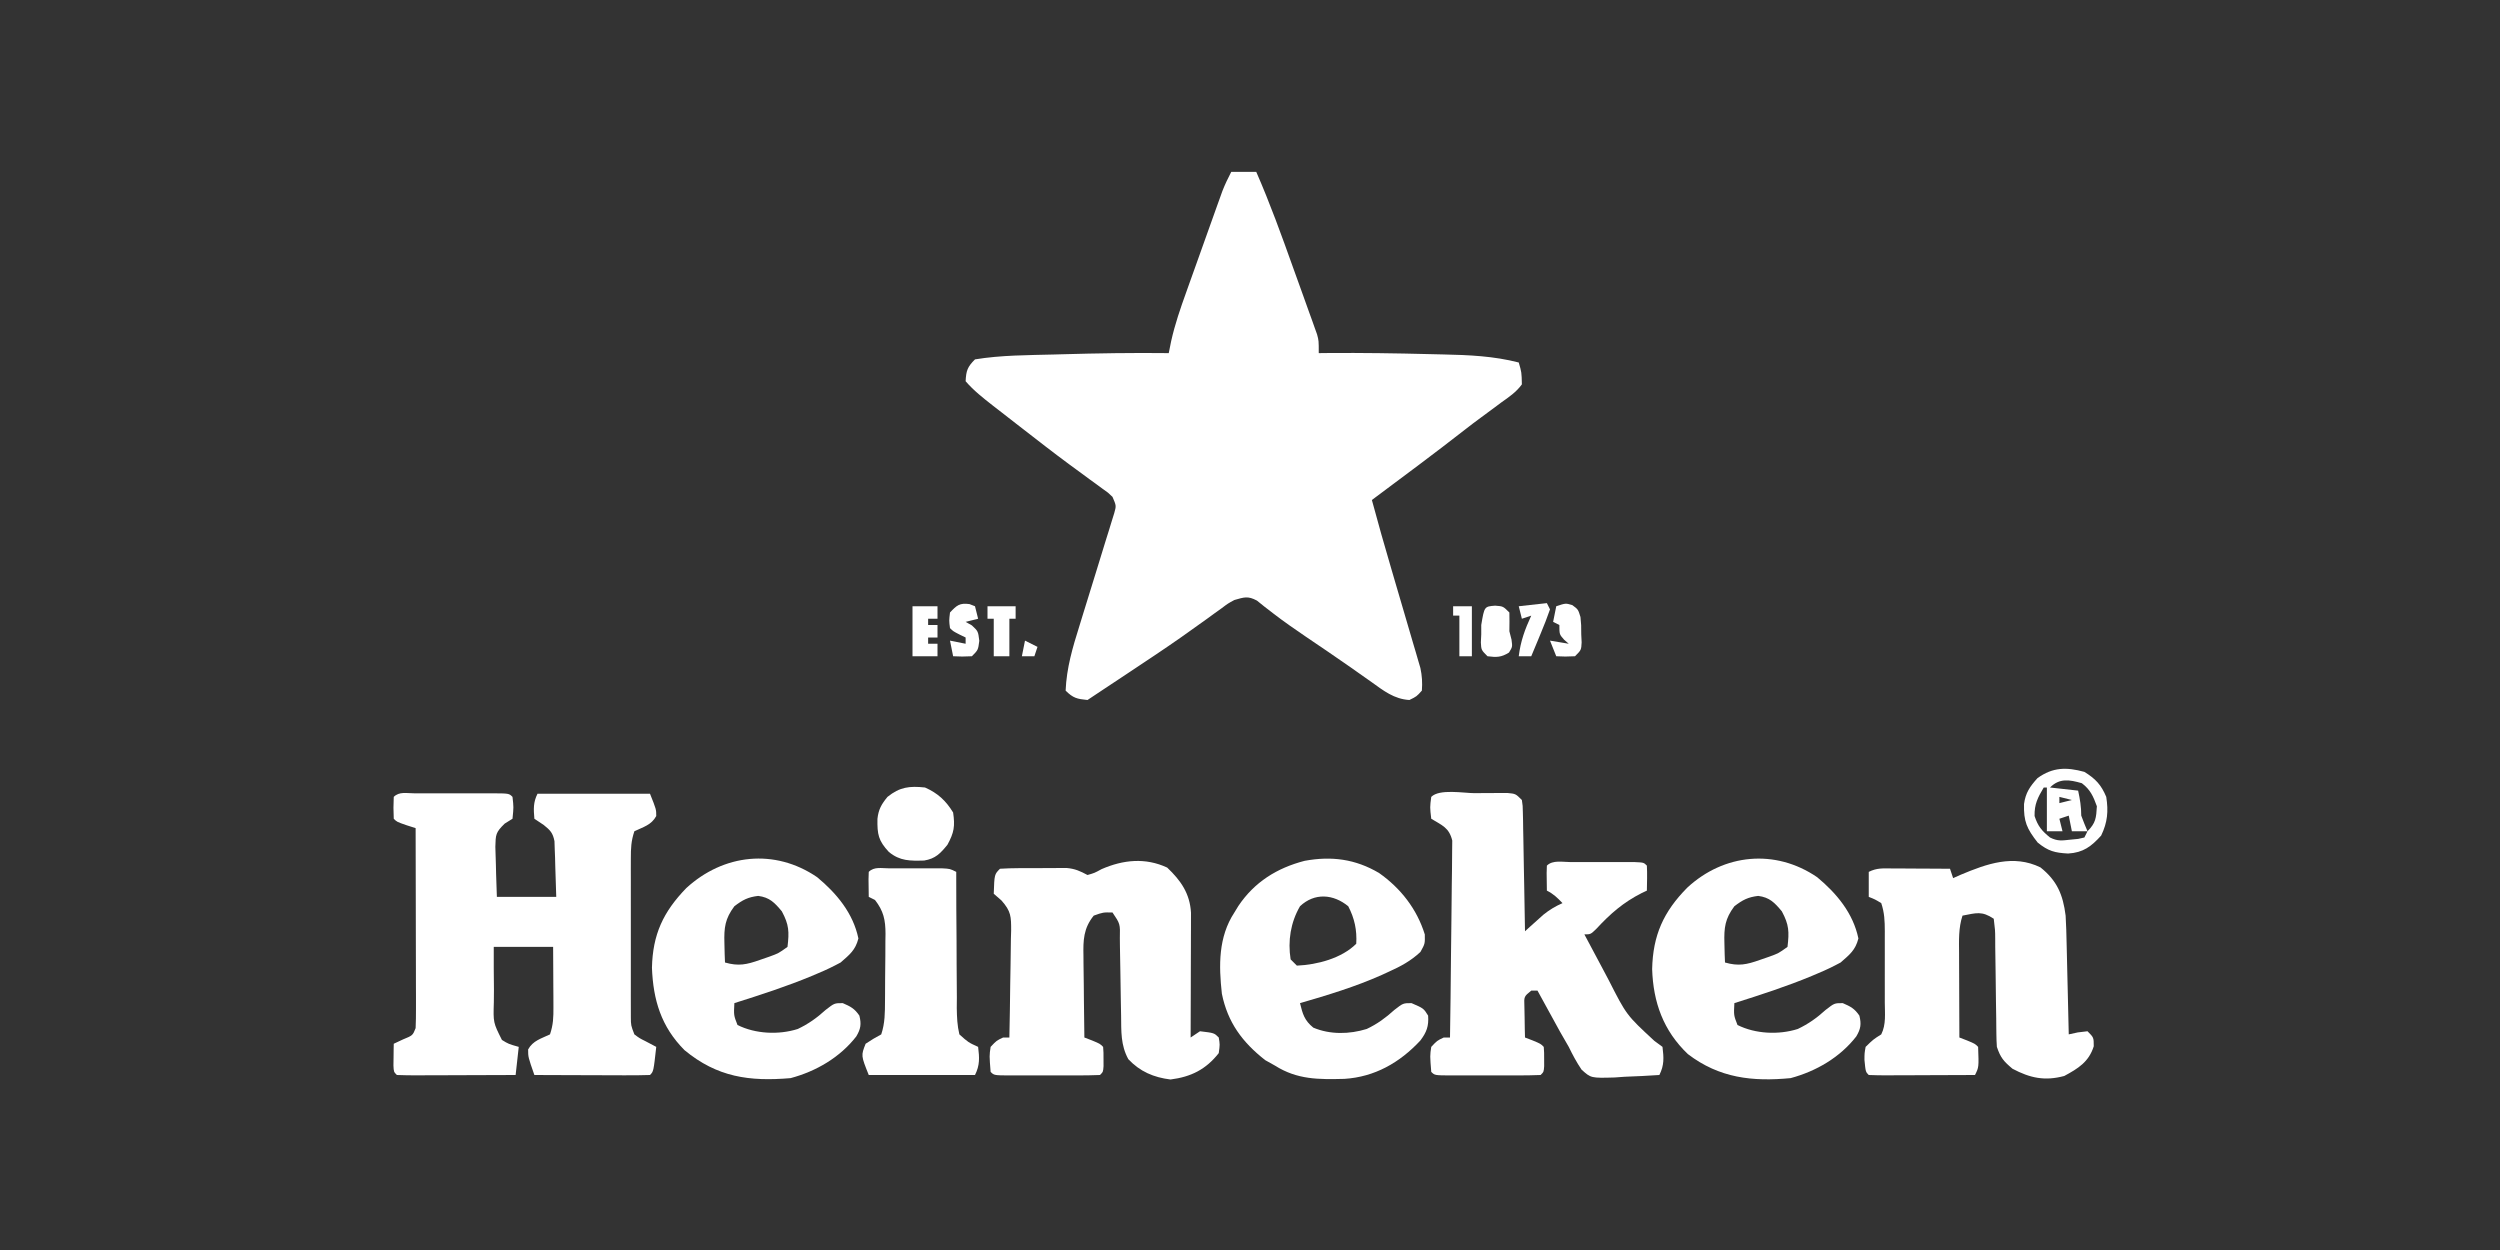 <?xml version="1.0" encoding="UTF-8"?>
<svg version="1.1" xmlns="http://www.w3.org/2000/svg" width="800" height="400">
<rect width="100%" height="100%" fill="#333333" stroke="none"/>
<path d="M0 0 C2.64 0 5.28 0 8 0 C12.399 10.038 16.102 20.313 19.786 30.63 C20.821 33.524 21.866 36.414 22.912 39.305 C23.574 41.151 24.234 42.997 24.895 44.844 C25.207 45.704 25.519 46.565 25.841 47.451 C26.125 48.253 26.41 49.055 26.702 49.881 C26.954 50.582 27.205 51.283 27.464 52.005 C28 54 28 54 28 58 C29.049 57.988 30.099 57.977 31.18 57.965 C41.909 57.886 52.633 58.044 63.359 58.318 C64.857 58.356 66.355 58.39 67.852 58.422 C76.062 58.597 84 58.938 92 61 C92.914 64.137 92.914 64.137 93 68 C91.211 70.475 88.854 72.065 86.375 73.812 C85.685 74.33 84.995 74.847 84.284 75.38 C82.869 76.439 81.446 77.488 80.016 78.527 C78.256 79.813 76.526 81.126 74.809 82.469 C64.999 90.143 54.974 97.542 45 105 C46.958 112.275 49.006 119.517 51.137 126.742 C51.72 128.734 52.302 130.726 52.885 132.719 C53.79 135.814 54.697 138.908 55.611 142.001 C56.5 145.017 57.382 148.036 58.262 151.055 C58.537 151.979 58.812 152.903 59.095 153.855 C59.345 154.72 59.596 155.585 59.854 156.476 C60.076 157.231 60.298 157.986 60.527 158.764 C61.057 161.268 61.194 163.449 61 166 C59.312 167.875 59.312 167.875 57 169 C52.107 168.705 48.724 166.019 44.875 163.25 C43.452 162.248 42.029 161.247 40.605 160.246 C39.858 159.717 39.111 159.189 38.341 158.644 C33.518 155.257 28.627 151.967 23.749 148.659 C20.284 146.297 16.849 143.925 13.527 141.363 C12.57 140.625 11.612 139.886 10.625 139.125 C9.834 138.488 9.042 137.851 8.227 137.195 C5.312 135.631 4.139 136.114 1 137 C-1.068 138.12 -1.068 138.12 -3.02 139.598 C-3.783 140.145 -4.547 140.691 -5.334 141.255 C-6.152 141.851 -6.97 142.448 -7.812 143.062 C-9.587 144.332 -11.363 145.599 -13.141 146.863 C-14.082 147.533 -15.024 148.203 -15.994 148.893 C-21.289 152.604 -26.675 156.176 -32.062 159.75 C-33.103 160.441 -34.144 161.132 -35.216 161.844 C-37.068 163.072 -38.92 164.3 -40.774 165.526 C-42.518 166.681 -44.26 167.84 -46 169 C-49.322 168.676 -50.608 168.392 -53 166 C-52.698 158.73 -50.757 152.198 -48.586 145.289 C-48.252 144.199 -47.918 143.109 -47.574 141.986 C-46.154 137.352 -44.716 132.723 -43.278 128.094 C-42.228 124.703 -41.188 121.309 -40.148 117.914 C-39.818 116.864 -39.488 115.814 -39.148 114.732 C-38.702 113.275 -38.702 113.275 -38.248 111.788 C-37.982 110.933 -37.716 110.079 -37.442 109.198 C-36.778 106.838 -36.778 106.838 -38 104 C-39.388 102.653 -39.388 102.653 -41.141 101.434 C-41.792 100.953 -42.444 100.473 -43.116 99.978 C-43.82 99.47 -44.524 98.961 -45.25 98.438 C-46.722 97.355 -48.193 96.271 -49.664 95.188 C-50.399 94.649 -51.134 94.11 -51.892 93.555 C-56.995 89.792 -61.992 85.888 -67 82 C-67.612 81.526 -68.224 81.052 -68.855 80.564 C-70.76 79.088 -72.662 77.607 -74.562 76.125 C-75.147 75.672 -75.731 75.22 -76.333 74.754 C-79.414 72.341 -82.439 69.97 -85 67 C-84.838 63.608 -84.417 62.417 -82 60 C-73.631 58.629 -65.089 58.662 -56.625 58.438 C-55.873 58.416 -55.121 58.395 -54.346 58.373 C-42.896 58.051 -31.455 57.864 -20 58 C-19.617 56.1 -19.617 56.1 -19.227 54.161 C-18.022 48.755 -16.251 43.624 -14.375 38.418 C-13.854 36.953 -13.854 36.953 -13.322 35.459 C-12.591 33.41 -11.858 31.362 -11.123 29.315 C-9.998 26.181 -8.881 23.045 -7.766 19.908 C-7.053 17.911 -6.339 15.915 -5.625 13.918 C-5.292 12.983 -4.958 12.047 -4.615 11.083 C-4.301 10.212 -3.987 9.34 -3.664 8.442 C-3.39 7.679 -3.117 6.915 -2.834 6.129 C-2.005 4.013 -1.048 2.015 0 0 Z " fill="#FFFFFF" transform="translate(394,55)"/>
<path d="M0 0 C0.779 0.002 1.558 0.004 2.361 0.006 C3.156 0.005 3.952 0.004 4.771 0.003 C6.456 0.003 8.14 0.004 9.825 0.009 C12.413 0.014 15 0.009 17.588 0.002 C19.22 0.003 20.853 0.004 22.486 0.006 C23.265 0.004 24.044 0.002 24.847 0 C30.309 0.024 30.309 0.024 31.424 1.139 C31.799 4.451 31.799 4.451 31.424 8.139 C30.597 8.653 29.771 9.168 28.92 9.698 C26.001 12.552 26.047 13.202 25.935 17.123 C25.968 19.046 26.028 20.968 26.111 22.889 C26.145 24.364 26.145 24.364 26.179 25.869 C26.238 28.293 26.328 30.716 26.424 33.139 C32.694 33.139 38.964 33.139 45.424 33.139 C45.337 29.867 45.23 26.597 45.111 23.326 C45.077 21.933 45.077 21.933 45.043 20.512 C45.007 19.619 44.972 18.727 44.935 17.807 C44.909 16.985 44.883 16.163 44.856 15.315 C44.326 12.648 43.518 11.826 41.424 10.139 C40.434 9.479 39.444 8.819 38.424 8.139 C38.167 5.06 38.029 2.928 39.424 0.139 C51.304 0.139 63.184 0.139 75.424 0.139 C77.424 5.139 77.424 5.139 77.424 7.264 C75.89 10.14 73.293 10.764 70.424 12.139 C69.37 15.299 69.297 17.529 69.294 20.848 C69.289 22.605 69.289 22.605 69.285 24.397 C69.287 25.663 69.289 26.929 69.291 28.233 C69.289 30.18 69.289 30.18 69.288 32.167 C69.286 34.914 69.289 37.661 69.293 40.408 C69.299 43.929 69.296 47.449 69.29 50.97 C69.285 54.328 69.288 57.687 69.291 61.045 C69.288 62.944 69.288 62.944 69.285 64.881 C69.288 66.052 69.291 67.223 69.294 68.43 C69.295 69.462 69.296 70.495 69.297 71.559 C69.313 74.257 69.313 74.257 70.424 77.139 C72.053 78.363 72.053 78.363 73.986 79.326 C75.12 79.925 76.255 80.523 77.424 81.139 C76.549 89.014 76.549 89.014 75.424 90.139 C72.685 90.228 69.971 90.254 67.232 90.237 C66.412 90.235 65.593 90.234 64.748 90.232 C62.119 90.227 59.49 90.214 56.861 90.201 C55.083 90.196 53.305 90.192 51.527 90.188 C47.159 90.177 42.791 90.159 38.424 90.139 C36.424 84.412 36.424 84.412 36.424 81.951 C37.974 79.141 40.597 78.494 43.424 77.139 C44.483 73.961 44.538 71.713 44.521 68.377 C44.518 67.259 44.515 66.141 44.511 64.989 C44.503 63.821 44.495 62.654 44.486 61.451 C44.482 60.273 44.477 59.094 44.472 57.879 C44.461 54.966 44.443 52.052 44.424 49.139 C38.154 49.139 31.884 49.139 25.424 49.139 C25.403 53.726 25.43 58.303 25.486 62.889 C25.47 64.842 25.47 64.842 25.453 66.834 C25.254 73.371 25.254 73.371 28.044 78.922 C30.151 80.214 30.151 80.214 33.424 81.139 C33.094 84.109 32.764 87.079 32.424 90.139 C27.03 90.164 21.637 90.182 16.243 90.194 C14.407 90.199 12.571 90.206 10.734 90.214 C8.101 90.226 5.467 90.232 2.834 90.237 C1.595 90.244 1.595 90.244 0.331 90.252 C-1.639 90.252 -3.608 90.201 -5.576 90.139 C-6.576 89.139 -6.576 89.139 -6.674 87.073 C-6.662 86.249 -6.651 85.425 -6.639 84.576 C-6.63 83.75 -6.621 82.924 -6.612 82.073 C-6.6 81.434 -6.588 80.796 -6.576 80.139 C-5.607 79.685 -4.638 79.231 -3.639 78.764 C-0.506 77.481 -0.506 77.481 0.424 75.139 C0.515 73.107 0.541 71.071 0.537 69.037 C0.537 67.756 0.537 66.475 0.537 65.155 C0.532 63.751 0.527 62.347 0.521 60.944 C0.519 59.512 0.518 58.08 0.517 56.648 C0.513 52.876 0.503 49.105 0.492 45.334 C0.482 41.486 0.477 37.639 0.472 33.791 C0.462 26.24 0.445 18.69 0.424 11.139 C-0.546 10.83 -1.515 10.52 -2.514 10.201 C-5.576 9.139 -5.576 9.139 -6.576 8.139 C-6.701 4.639 -6.701 4.639 -6.576 1.139 C-4.788 -0.649 -2.381 0.01 0 0 Z " fill="#FFFFFF" transform="translate(132.576,253.861)"/>
<path d="M0 0 C1.219 -0.012 2.438 -0.024 3.693 -0.037 C5.436 -0.04 5.436 -0.04 7.215 -0.043 C8.287 -0.047 9.36 -0.051 10.465 -0.055 C13.062 0.188 13.062 0.188 15.062 2.188 C15.341 4.022 15.341 4.022 15.381 6.27 C15.401 7.111 15.421 7.951 15.442 8.818 C15.453 9.726 15.465 10.634 15.477 11.57 C15.496 12.5 15.515 13.429 15.535 14.387 C15.595 17.362 15.641 20.337 15.688 23.312 C15.726 25.327 15.765 27.341 15.805 29.355 C15.901 34.299 15.985 39.243 16.062 44.188 C16.594 43.705 17.125 43.223 17.672 42.727 C18.378 42.095 19.085 41.463 19.812 40.812 C20.509 40.186 21.205 39.56 21.922 38.914 C23.908 37.312 25.742 36.222 28.062 35.188 C26.428 33.479 25.193 32.253 23.062 31.188 C22.965 25.035 22.965 25.035 23.062 23.188 C24.946 21.304 28.182 22.057 30.688 22.055 C31.35 22.054 32.012 22.053 32.694 22.052 C34.096 22.051 35.498 22.053 36.9 22.057 C39.053 22.062 41.206 22.057 43.359 22.051 C44.719 22.051 46.078 22.053 47.438 22.055 C49.305 22.056 49.305 22.056 51.211 22.058 C54.062 22.188 54.062 22.188 55.062 23.188 C55.204 25.858 55.105 28.512 55.062 31.188 C54.245 31.572 54.245 31.572 53.41 31.965 C47.533 34.949 43.379 38.563 38.91 43.395 C37.062 45.188 37.062 45.188 35.062 45.188 C37.093 49.027 39.139 52.858 41.188 56.688 C41.757 57.765 42.327 58.843 42.914 59.953 C48.543 71.016 48.543 71.016 57.438 79.25 C58.304 79.889 59.17 80.529 60.062 81.188 C60.483 84.672 60.646 87.02 59.062 90.188 C55.356 90.45 51.651 90.609 47.938 90.75 C46.891 90.825 45.844 90.901 44.766 90.979 C37.179 91.195 37.179 91.195 34.17 88.48 C32.57 86.123 31.308 83.749 30.062 81.188 C29.144 79.579 28.22 77.973 27.289 76.371 C26.418 74.791 25.551 73.209 24.688 71.625 C24.238 70.807 23.788 69.989 23.324 69.146 C22.233 67.162 21.146 65.176 20.062 63.188 C19.402 63.188 18.742 63.188 18.062 63.188 C15.734 65.076 15.734 65.076 15.867 68.227 C15.89 69.41 15.914 70.593 15.938 71.812 C15.965 73.595 15.965 73.595 15.992 75.414 C16.015 76.329 16.039 77.245 16.062 78.188 C17.269 78.652 17.269 78.652 18.5 79.125 C21.062 80.188 21.062 80.188 22.062 81.188 C22.195 83 22.195 83 22.188 85.188 C22.191 86.27 22.191 86.27 22.195 87.375 C22.062 89.188 22.062 89.188 21.062 90.188 C18.553 90.288 16.072 90.327 13.562 90.32 C12.812 90.321 12.061 90.322 11.287 90.323 C9.697 90.324 8.106 90.322 6.516 90.318 C4.073 90.313 1.63 90.318 -0.812 90.324 C-2.354 90.324 -3.896 90.322 -5.438 90.32 C-6.173 90.322 -6.908 90.324 -7.666 90.326 C-12.823 90.302 -12.823 90.302 -13.938 89.188 C-14.358 83.977 -14.358 83.977 -13.938 81.188 C-12.062 79.188 -12.062 79.188 -9.938 78.188 C-9.277 78.188 -8.617 78.188 -7.938 78.188 C-7.798 69.651 -7.692 61.116 -7.627 52.579 C-7.595 48.615 -7.553 44.651 -7.485 40.688 C-7.42 36.862 -7.384 33.037 -7.368 29.211 C-7.357 27.752 -7.336 26.292 -7.303 24.833 C-7.26 22.788 -7.254 20.746 -7.256 18.7 C-7.243 17.537 -7.23 16.373 -7.216 15.174 C-8.216 11.035 -10.411 10.342 -13.938 8.188 C-14.375 4.5 -14.375 4.5 -13.938 1.188 C-11.292 -1.458 -3.563 0.002 0 0 Z " fill="#FFFFFF" transform="translate(471.938,253.812)"/>
<path d="M0 0 C4.413 4.193 7.265 8.32 7.62 14.451 C7.618 15.188 7.616 15.925 7.614 16.685 C7.613 17.945 7.613 17.945 7.613 19.232 C7.608 20.13 7.603 21.028 7.598 21.953 C7.596 22.88 7.595 23.806 7.593 24.761 C7.588 27.716 7.575 30.67 7.562 33.625 C7.557 35.63 7.553 37.635 7.549 39.641 C7.538 44.552 7.521 49.464 7.5 54.375 C8.49 53.715 9.48 53.055 10.5 52.375 C15.041 52.916 15.041 52.916 16.5 54.375 C16.875 56.625 16.875 56.625 16.5 59.375 C12.389 64.608 7.62 66.978 1.062 67.812 C-4.303 67.154 -8.705 65.285 -12.438 61.312 C-14.906 56.811 -14.685 52.393 -14.746 47.402 C-14.779 45.598 -14.812 43.794 -14.846 41.99 C-14.893 39.144 -14.938 36.297 -14.977 33.451 C-15.016 30.705 -15.068 27.96 -15.121 25.215 C-15.13 24.36 -15.138 23.504 -15.147 22.623 C-15.038 18.021 -15.038 18.021 -17.5 14.375 C-20.503 14.306 -20.503 14.306 -23.5 15.375 C-26.803 19.448 -26.902 23.266 -26.793 28.301 C-26.787 29.422 -26.787 29.422 -26.78 30.566 C-26.763 32.94 -26.726 35.314 -26.688 37.688 C-26.672 39.303 -26.659 40.918 -26.646 42.533 C-26.614 46.481 -26.562 50.428 -26.5 54.375 C-25.696 54.684 -24.891 54.994 -24.062 55.312 C-21.5 56.375 -21.5 56.375 -20.5 57.375 C-20.367 59.188 -20.367 59.188 -20.375 61.375 C-20.371 62.458 -20.371 62.458 -20.367 63.562 C-20.5 65.375 -20.5 65.375 -21.5 66.375 C-24.009 66.476 -26.49 66.515 -29 66.508 C-29.751 66.509 -30.502 66.51 -31.275 66.511 C-32.866 66.511 -34.456 66.51 -36.047 66.505 C-38.49 66.5 -40.932 66.505 -43.375 66.512 C-44.917 66.511 -46.458 66.51 -48 66.508 C-48.735 66.51 -49.471 66.512 -50.229 66.514 C-55.385 66.49 -55.385 66.49 -56.5 65.375 C-56.92 60.165 -56.92 60.165 -56.5 57.375 C-54.625 55.375 -54.625 55.375 -52.5 54.375 C-51.84 54.375 -51.18 54.375 -50.5 54.375 C-50.376 48.628 -50.286 42.881 -50.225 37.133 C-50.2 35.178 -50.166 33.224 -50.123 31.269 C-50.062 28.457 -50.034 25.645 -50.012 22.832 C-49.986 21.961 -49.96 21.09 -49.934 20.193 C-49.931 15.68 -49.932 14.015 -53.038 10.518 C-53.851 9.811 -54.663 9.104 -55.5 8.375 C-55.293 2.168 -55.293 2.168 -53.5 0.375 C-49.569 0.122 -45.626 0.19 -41.688 0.188 C-40.581 0.175 -39.474 0.163 -38.334 0.15 C-37.269 0.148 -36.203 0.147 -35.105 0.145 C-34.127 0.14 -33.149 0.136 -32.141 0.132 C-29.423 0.382 -27.878 1.118 -25.5 2.375 C-23.261 1.735 -23.261 1.735 -21 0.5 C-14.046 -2.524 -6.981 -3.241 0 0 Z " fill="#FFFFFF" transform="translate(373.5,277.625)"/>
<path d="M0 0 C5.307 4.224 7.218 8.714 8.062 15.438 C8.243 18.403 8.317 21.366 8.379 24.336 C8.4 25.171 8.42 26.006 8.442 26.866 C8.507 29.515 8.566 32.164 8.625 34.812 C8.668 36.616 8.712 38.419 8.756 40.223 C8.863 44.628 8.964 49.032 9.062 53.438 C10.011 53.231 10.96 53.025 11.938 52.812 C13.484 52.627 13.484 52.627 15.062 52.438 C17.062 54.438 17.062 54.438 17.062 57.25 C15.5 62.231 12.1 64.34 7.625 66.75 C1.377 68.426 -3.28 67.427 -8.938 64.438 C-11.734 62.083 -12.775 60.924 -13.938 57.438 C-14.036 56.083 -14.083 54.723 -14.095 53.365 C-14.105 52.551 -14.116 51.737 -14.126 50.898 C-14.134 50.023 -14.141 49.148 -14.148 48.246 C-14.176 46.396 -14.205 44.547 -14.234 42.697 C-14.276 39.778 -14.313 36.86 -14.339 33.941 C-14.366 31.125 -14.412 28.311 -14.461 25.496 C-14.464 24.619 -14.467 23.742 -14.471 22.838 C-14.491 20.127 -14.491 20.127 -14.938 16.438 C-18.788 13.871 -20.523 14.605 -24.938 15.438 C-26.241 19.389 -26.064 23.376 -26.035 27.484 C-26.033 28.641 -26.033 28.641 -26.031 29.821 C-26.025 32.277 -26.013 34.732 -26 37.188 C-25.995 38.855 -25.99 40.523 -25.986 42.191 C-25.975 46.273 -25.958 50.355 -25.938 54.438 C-25.133 54.747 -24.329 55.056 -23.5 55.375 C-20.938 56.438 -20.938 56.438 -19.938 57.438 C-19.7 63.963 -19.7 63.963 -20.938 66.438 C-25.761 66.462 -30.585 66.48 -35.409 66.492 C-37.051 66.497 -38.693 66.504 -40.336 66.513 C-42.691 66.525 -45.047 66.531 -47.402 66.535 C-48.141 66.54 -48.879 66.545 -49.64 66.551 C-51.406 66.551 -53.172 66.499 -54.938 66.438 C-55.938 65.438 -55.938 65.438 -56.312 61.625 C-56.301 59.441 -56.301 59.441 -55.938 57.438 C-53.5 55.062 -53.5 55.062 -50.938 53.438 C-49.338 50.238 -49.796 46.767 -49.805 43.254 C-49.804 42.443 -49.803 41.631 -49.802 40.795 C-49.801 39.078 -49.803 37.361 -49.807 35.643 C-49.812 33.014 -49.807 30.385 -49.801 27.756 C-49.801 26.089 -49.803 24.421 -49.805 22.754 C-49.803 21.966 -49.801 21.179 -49.799 20.367 C-49.812 17.13 -49.906 14.531 -50.938 11.438 C-52.938 10.229 -52.938 10.229 -54.938 9.438 C-54.938 6.798 -54.938 4.157 -54.938 1.438 C-52.328 0.133 -50.41 0.324 -47.492 0.34 C-46.416 0.343 -45.339 0.346 -44.23 0.35 C-43.103 0.358 -41.975 0.366 -40.812 0.375 C-39.677 0.38 -38.541 0.384 -37.371 0.389 C-34.56 0.4 -31.749 0.417 -28.938 0.438 C-28.608 1.427 -28.277 2.417 -27.938 3.438 C-27.127 3.077 -26.316 2.716 -25.48 2.344 C-17.143 -1.15 -8.655 -4.226 0 0 Z " fill="#FFFFFF" transform="translate(652.938,277.562)"/>
<path d="M0 0 C6.248 5.179 11.525 11.53 13.203 19.617 C12.243 23.372 10.419 24.761 7.516 27.305 C5.107 28.603 2.841 29.706 0.328 30.742 C-0.354 31.033 -1.037 31.324 -1.74 31.623 C-9.822 34.988 -18.143 37.669 -26.484 40.305 C-26.695 44.199 -26.695 44.199 -25.484 47.305 C-19.752 50.171 -12.307 50.518 -6.207 48.582 C-2.793 46.963 -0.086 45.027 2.703 42.492 C5.516 40.305 5.516 40.305 8.203 40.305 C10.698 41.384 11.987 42.053 13.516 44.305 C14.195 47.023 13.958 48.563 12.52 50.973 C7.286 57.689 -0.314 62.123 -8.484 64.305 C-21.672 65.425 -31.953 64.025 -42.441 55.355 C-49.924 47.844 -52.471 39.282 -52.859 28.992 C-52.625 18.323 -49.254 11.106 -41.848 3.469 C-29.98 -7.398 -13.609 -9.287 0 0 Z M-26.484 9.305 C-29.481 13.309 -29.822 16.171 -29.672 21.117 C-29.645 22.279 -29.618 23.44 -29.59 24.637 C-29.555 25.517 -29.52 26.398 -29.484 27.305 C-25.176 28.553 -22.549 27.978 -18.359 26.492 C-17.326 26.135 -16.292 25.778 -15.227 25.41 C-12.337 24.353 -12.337 24.353 -9.484 22.305 C-8.919 17.457 -8.971 15.26 -11.297 10.93 C-13.618 8.145 -15.188 6.475 -18.859 5.992 C-22.147 6.384 -23.856 7.298 -26.484 9.305 Z " fill="#FFFFFF" transform="translate(261.484,280.695)"/>
<path d="M0 0 C6.248 5.179 11.525 11.53 13.203 19.617 C12.243 23.372 10.419 24.761 7.516 27.305 C5.107 28.603 2.841 29.706 0.328 30.742 C-0.354 31.033 -1.037 31.324 -1.74 31.623 C-9.822 34.988 -18.143 37.669 -26.484 40.305 C-26.695 44.199 -26.695 44.199 -25.484 47.305 C-19.752 50.171 -12.307 50.518 -6.207 48.582 C-2.793 46.963 -0.086 45.027 2.703 42.492 C5.516 40.305 5.516 40.305 8.203 40.305 C10.698 41.384 11.987 42.053 13.516 44.305 C14.195 47.023 13.958 48.563 12.52 50.973 C7.28 57.696 -0.312 62.107 -8.484 64.305 C-20.702 65.472 -31.287 64.303 -41.359 56.617 C-49.232 49.13 -52.459 40.011 -52.797 29.43 C-52.564 18.57 -49.141 11.03 -41.562 3.359 C-29.845 -7.495 -13.419 -9.157 0 0 Z M-26.484 9.305 C-29.481 13.309 -29.822 16.171 -29.672 21.117 C-29.645 22.279 -29.618 23.44 -29.59 24.637 C-29.555 25.517 -29.52 26.398 -29.484 27.305 C-25.176 28.553 -22.549 27.978 -18.359 26.492 C-17.326 26.135 -16.292 25.778 -15.227 25.41 C-12.337 24.353 -12.337 24.353 -9.484 22.305 C-8.919 17.457 -8.971 15.26 -11.297 10.93 C-13.618 8.145 -15.188 6.475 -18.859 5.992 C-22.147 6.384 -23.856 7.298 -26.484 9.305 Z " fill="#FFFFFF" transform="translate(581.484,280.695)"/>
<path d="M0 0 C6.92 4.883 12.101 11.517 14.621 19.656 C14.684 22.629 14.684 22.629 13.219 25.258 C10.148 28.13 6.915 29.861 3.121 31.566 C2.39 31.904 1.658 32.242 0.905 32.59 C-7.575 36.382 -16.408 39.047 -25.316 41.629 C-24.456 45.148 -23.903 47.15 -21.055 49.477 C-15.689 51.735 -9.514 51.618 -3.969 49.902 C-0.575 48.294 2.097 46.331 4.871 43.816 C7.684 41.629 7.684 41.629 10.371 41.629 C14.239 43.302 14.239 43.302 15.684 45.629 C15.919 49.002 15.21 50.933 13.176 53.621 C6.592 60.684 -1.417 65.258 -11.109 65.867 C-19.314 66.072 -26.166 66.155 -33.316 61.629 C-34.863 60.763 -34.863 60.763 -36.441 59.879 C-43.744 54.164 -48.455 47.828 -50.316 38.629 C-51.323 29.568 -51.462 20.483 -46.316 12.629 C-45.892 11.935 -45.468 11.242 -45.031 10.527 C-39.895 2.888 -32.705 -1.601 -23.855 -3.902 C-15.227 -5.495 -7.579 -4.486 0 0 Z M-25.316 10.629 C-28.321 15.801 -29.259 21.728 -28.316 27.629 C-27.656 28.289 -26.996 28.949 -26.316 29.629 C-19.825 29.358 -11.983 27.296 -7.316 22.629 C-7.059 18.259 -7.866 14.493 -9.879 10.629 C-14.656 6.709 -20.662 6.24 -25.316 10.629 Z " fill="#FFFFFF" transform="translate(441.316,279.371)"/>
<path d="M0 0 C1.116 -0.001 2.231 -0.003 3.381 -0.004 C5.143 0.002 5.143 0.002 6.941 0.008 C8.113 0.004 9.284 0 10.49 -0.004 C12.166 -0.002 12.166 -0.002 13.875 0 C14.906 0.001 15.936 0.002 16.998 0.003 C19.504 0.133 19.504 0.133 21.504 1.133 C21.503 1.775 21.502 2.418 21.501 3.08 C21.499 9.764 21.538 16.446 21.602 23.13 C21.62 25.625 21.627 28.119 21.624 30.614 C21.621 34.199 21.656 37.782 21.699 41.367 C21.69 42.484 21.681 43.601 21.672 44.751 C21.727 47.671 21.815 50.295 22.504 53.133 C25.368 55.703 25.368 55.703 28.504 57.133 C28.924 60.618 29.088 62.965 27.504 66.133 C16.284 66.133 5.064 66.133 -6.496 66.133 C-8.986 59.908 -8.986 59.908 -7.496 56.133 C-4.996 54.508 -4.996 54.508 -2.496 53.133 C-1.286 49.501 -1.315 46.142 -1.293 42.359 C-1.287 41.599 -1.282 40.838 -1.276 40.054 C-1.266 38.445 -1.26 36.836 -1.256 35.228 C-1.246 32.774 -1.215 30.321 -1.184 27.867 C-1.177 26.302 -1.172 24.737 -1.168 23.172 C-1.156 22.442 -1.143 21.711 -1.131 20.959 C-1.15 16.506 -1.742 13.669 -4.496 10.133 C-5.156 9.803 -5.816 9.473 -6.496 9.133 C-6.594 2.98 -6.594 2.98 -6.496 1.133 C-4.755 -0.608 -2.365 0.003 0 0 Z " fill="#FFFFFF" transform="translate(284.496,277.867)"/>
<path d="M0 0 C4.09 1.807 6.662 4.191 9 8 C9.636 12.37 9.316 14.423 7.188 18.312 C4.922 21.096 3.345 22.78 -0.27 23.371 C-4.758 23.488 -7.988 23.566 -11.562 20.625 C-14.937 16.99 -15.296 15.009 -15.215 10.031 C-14.897 7.027 -13.915 5.312 -12 3 C-8.065 -0.17 -4.979 -0.533 0 0 Z " fill="#FFFFFF" transform="translate(296,252)"/>
<path d="M0 0 C3.586 2.212 5.391 4.157 7 8 C7.723 12.625 7.412 16.144 5.375 20.375 C2.202 23.882 -0.366 25.846 -5.211 26.129 C-9.49 25.894 -11.536 25.375 -14.938 22.625 C-18.447 18.158 -19.457 15.844 -19.312 10.285 C-18.819 6.677 -17.416 4.671 -15 2 C-10.087 -1.542 -5.673 -1.549 0 0 Z M-11 5 C-8.03 5.33 -5.06 5.66 -2 6 C-1.403 8.763 -1 11.16 -1 14 C-0.374 15.682 0.288 17.352 1 19 C3.661 16.339 3.785 14.729 4 11 C2.83 7.799 1.924 5.701 -0.812 3.625 C-4.815 2.481 -7.953 1.953 -11 5 Z M-13 5 C-14.923 8.231 -16.014 10.324 -15.938 14.125 C-14.867 17.409 -13.652 18.83 -11 21 C-8.516 22.242 -7.178 21.982 -4.438 21.688 C-3.632 21.609 -2.826 21.53 -1.996 21.449 C-1.008 21.227 -1.008 21.227 0 21 C0.33 20.34 0.66 19.68 1 19 C-0.65 19 -2.3 19 -4 19 C-4.33 17.35 -4.66 15.7 -5 14 C-5.99 14.33 -6.98 14.66 -8 15 C-7.67 16.32 -7.34 17.64 -7 19 C-8.65 19 -10.3 19 -12 19 C-12 14.38 -12 9.76 -12 5 C-12.33 5 -12.66 5 -13 5 Z M-8 8 C-8 8.66 -8 9.32 -8 10 C-6.68 9.67 -5.36 9.34 -4 9 C-5.32 8.67 -6.64 8.34 -8 8 Z " fill="#FFFFFF" transform="translate(667,247)"/>
<path d="M0 0 C2.562 0.188 2.562 0.188 4.562 2.188 C4.607 4.187 4.602 6.188 4.562 8.188 C4.789 9.074 5.016 9.961 5.25 10.875 C5.562 13.188 5.562 13.188 4.438 15 C1.97 16.563 0.433 16.555 -2.438 16.188 C-4.438 14.188 -4.438 14.188 -4.562 11.75 C-4.521 10.904 -4.48 10.059 -4.438 9.188 C-4.438 8.197 -4.438 7.207 -4.438 6.188 C-3.45 0.265 -3.45 0.265 0 0 Z M-0.438 3.188 C0.562 5.188 0.562 5.188 0.562 5.188 Z M-0.438 9.188 C0.562 13.188 0.562 13.188 0.562 13.188 Z " fill="#FFFFFF" transform="translate(478.438,193.812)"/>
<path d="M0 0 C2.64 0 5.28 0 8 0 C8 1.32 8 2.64 8 4 C7.01 4 6.02 4 5 4 C5 4.66 5 5.32 5 6 C5.99 6 6.98 6 8 6 C8 7.32 8 8.64 8 10 C7.01 10 6.02 10 5 10 C5 10.66 5 11.32 5 12 C5.99 12 6.98 12 8 12 C8 13.32 8 14.64 8 16 C5.36 16 2.72 16 0 16 C0 10.72 0 5.44 0 0 Z " fill="#FFFFFF" transform="translate(292,194)"/>
<path d="M0 0 C1.875 1.375 1.875 1.375 2.625 3.812 C2.875 6.375 2.875 6.375 2.875 9.375 C2.916 10.221 2.958 11.066 3 11.938 C2.875 14.375 2.875 14.375 0.875 16.375 C-2.25 16.5 -2.25 16.5 -5.125 16.375 C-5.785 14.725 -6.445 13.075 -7.125 11.375 C-4.155 11.87 -4.155 11.87 -1.125 12.375 C-1.867 11.725 -1.867 11.725 -2.625 11.062 C-4.125 9.375 -4.125 9.375 -4.125 6.375 C-4.785 6.045 -5.445 5.715 -6.125 5.375 C-5.795 3.725 -5.465 2.075 -5.125 0.375 C-2.125 -0.625 -2.125 -0.625 0 0 Z M-2.125 3.375 C-1.125 5.375 -1.125 5.375 -1.125 5.375 Z " fill="#FFFFFF" transform="translate(503.125,193.625)"/>
<path d="M0 0 C0.866 0.34 0.866 0.34 1.75 0.688 C2.08 2.007 2.41 3.328 2.75 4.688 C1.43 5.018 0.11 5.348 -1.25 5.688 C-0.59 6.059 0.07 6.43 0.75 6.812 C2.75 8.688 2.75 8.688 3.125 11.75 C2.75 14.688 2.75 14.688 0.75 16.688 C-2.375 16.812 -2.375 16.812 -5.25 16.688 C-5.58 15.037 -5.91 13.387 -6.25 11.688 C-3.775 12.182 -3.775 12.182 -1.25 12.688 C-1.25 12.027 -1.25 11.367 -1.25 10.688 C-1.889 10.378 -2.529 10.069 -3.188 9.75 C-5.25 8.688 -5.25 8.688 -6.25 7.688 C-6.562 5.312 -6.562 5.312 -6.25 2.688 C-4.113 0.398 -3.156 -0.438 0 0 Z " fill="#FFFFFF" transform="translate(310.25,193.312)"/>
<path d="M0 0 C2.97 0 5.94 0 9 0 C9 1.32 9 2.64 9 4 C8.34 4 7.68 4 7 4 C7 7.96 7 11.92 7 16 C5.35 16 3.7 16 2 16 C2 12.04 2 8.08 2 4 C1.34 4 0.68 4 0 4 C0 2.68 0 1.36 0 0 Z " fill="#FFFFFF" transform="translate(316,194)"/>
<path d="M0 0 C0.33 0.66 0.66 1.32 1 2 C0.092 4.597 -0.871 7.095 -1.938 9.625 C-2.228 10.331 -2.519 11.038 -2.818 11.766 C-3.539 13.513 -4.268 15.257 -5 17 C-6.32 17 -7.64 17 -9 17 C-8.409 12.153 -7.021 8.393 -5 4 C-5.99 4.33 -6.98 4.66 -8 5 C-8.33 3.68 -8.66 2.36 -9 1 C-4.545 0.505 -4.545 0.505 0 0 Z " fill="#FFFFFF" transform="translate(495,193)"/>
<path d="M0 0 C1.98 0 3.96 0 6 0 C6 5.28 6 10.56 6 16 C4.68 16 3.36 16 2 16 C2 11.71 2 7.42 2 3 C1.34 3 0.68 3 0 3 C0 2.01 0 1.02 0 0 Z " fill="#FFFFFF" transform="translate(465,194)"/>
<path d="M0 0 C1.32 0.66 2.64 1.32 4 2 C3.67 2.99 3.34 3.98 3 5 C1.68 5 0.36 5 -1 5 C-0.67 3.35 -0.34 1.7 0 0 Z " fill="#FFFFFF" transform="translate(328,205)"/>
</svg>
